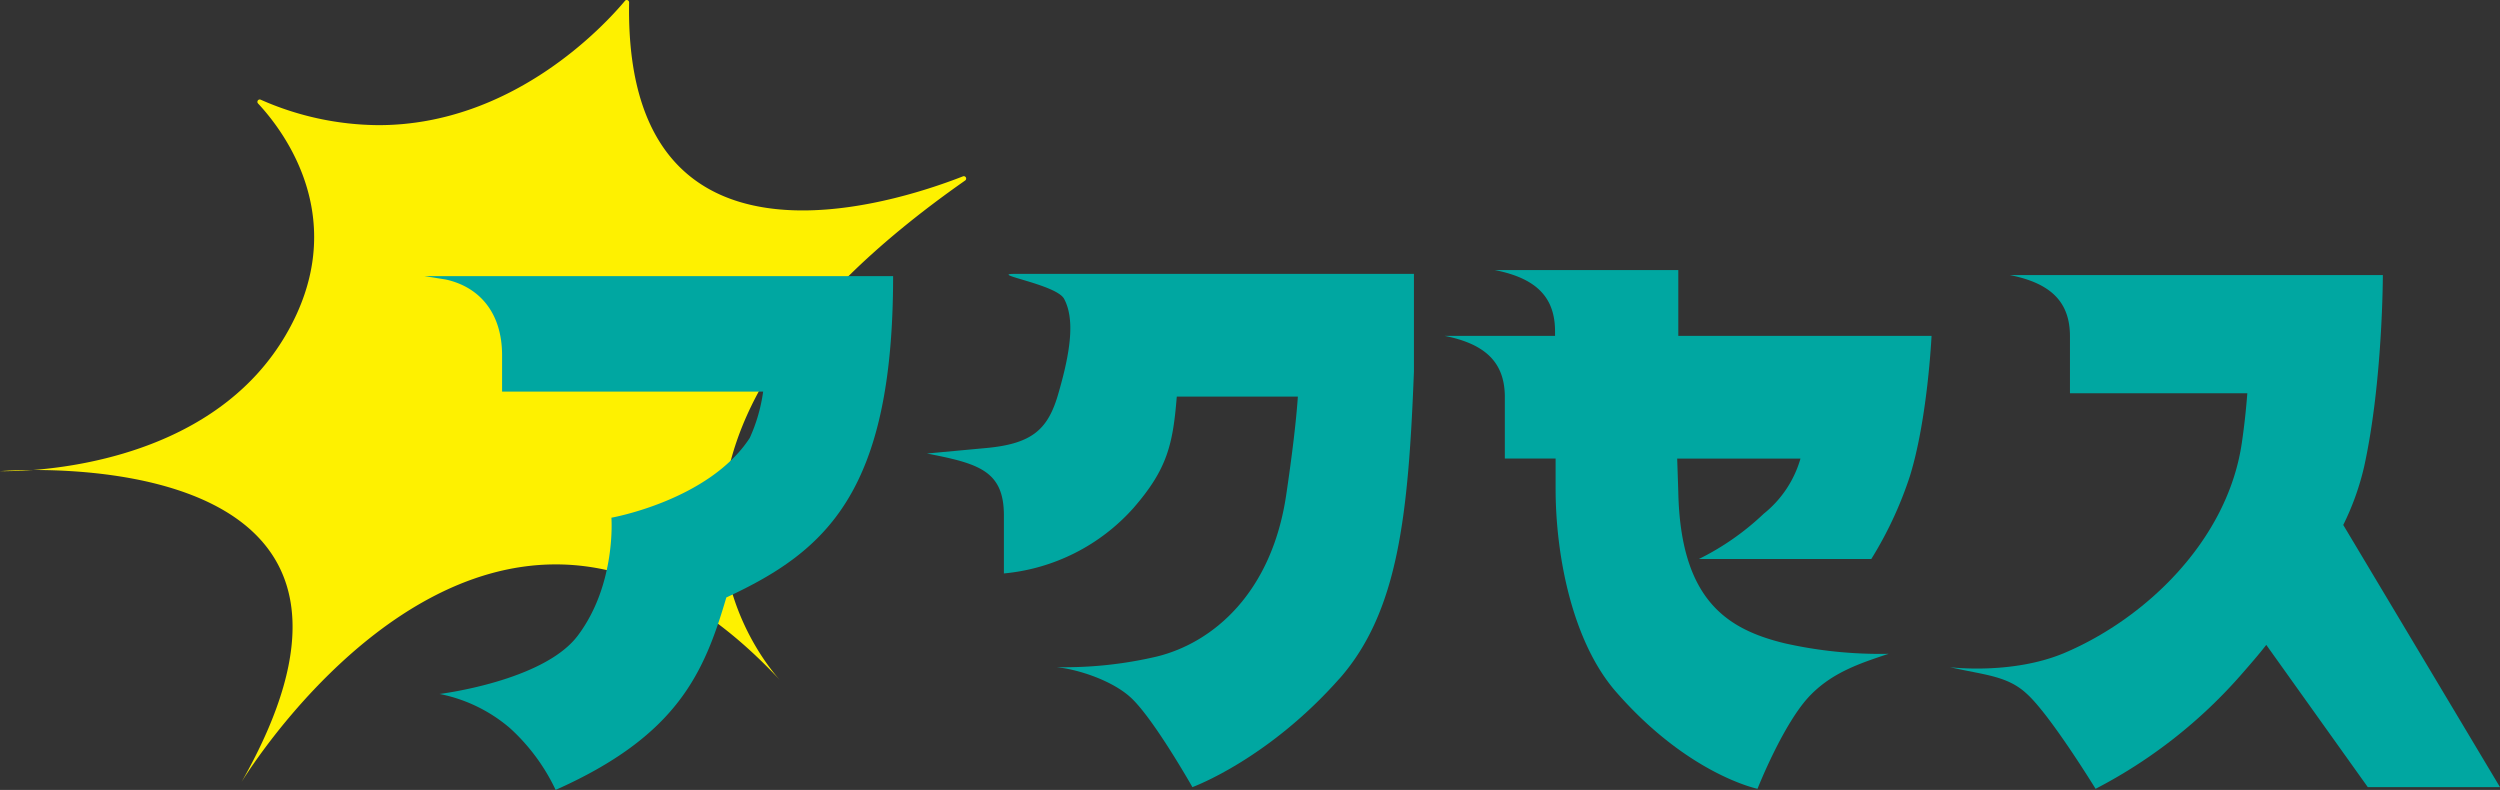 <svg xmlns="http://www.w3.org/2000/svg" xmlns:xlink="http://www.w3.org/1999/xlink" width="322" height="101.741" viewBox="0 0 322 101.741">
  <rect x="0" y="0" width="322" height="101.741" fill="#333333" stroke="none"/>
  <defs>
    <clipPath id="clip-path">
      <rect id="長方形_96" data-name="長方形 96" width="124.441" height="100.734" fill="#fef100"/>
    </clipPath>
  </defs>
  <g id="グループ_300" data-name="グループ 300" transform="translate(-160.559 -9434.622)">
    <g id="グループ_198" data-name="グループ 198" transform="translate(160.559 9434.622)">
      <g id="グループ_197" data-name="グループ 197" clip-path="url(#clip-path)">
        <path id="パス_1554" data-name="パス 1554" d="M133.5,22.69a.32.32,0,0,0-.117.023c-4.154,1.622-12.45,4.391-20.655,4.391C101.278,27.1,90.006,21.72,90.378.32A.311.311,0,0,0,90.069,0a.289.289,0,0,0-.224.108C87.214,3.253,75.393,16.119,58.1,16.119a38,38,0,0,1-15.172-3.278.313.313,0,0,0-.125-.027.305.305,0,0,0-.22.512c3.378,3.618,12.2,15.188,3.517,29.917C37.988,57.008,21.411,59.935,13.6,60.537h.151c12.786,0,47.721,3.215,26.7,40.2,0,0,16.925-28.042,40.485-28.042,8.849,0,18.63,3.951,28.808,14.834-3.435-3.88-24.155-30.629,23.911-64.275a.307.307,0,0,0-.157-.561" transform="translate(-9.349)" fill="#fef100"/>
        <path id="パス_1555" data-name="パス 1555" d="M.64,193.835c.706,0,1.964-.024,3.611-.151-2.6.005-4.251.143-4.251.143s.224.008.64.008" transform="translate(0 -133.147)" fill="#fef100"/>
        <path id="パス_1556" data-name="パス 1556" d="M321.2,280.035c.283.32.449.484.449.484-.149-.162-.3-.325-.449-.484" transform="translate(-220.809 -192.508)" fill="#fef100"/>
      </g>
    </g>
    <g id="グループ_237" data-name="グループ 237" transform="translate(215.24 9469.402)">
      <path id="パス_1576" data-name="パス 1576" d="M14.941,709.38a19.843,19.843,0,0,0-9.125-4.455s13.435-1.652,17.819-7.544c4.957-6.61,4.31-15.159,4.31-15.159s12.573-2.228,17.818-10.274a21.471,21.471,0,0,0,1.725-5.964H13.863v-4.67c0-5.6-3.017-8.837-7.256-9.772l-2.731-.431H64.228c0,27.805-8.621,35.421-21.482,41.384-2.874,9.771-6.323,17.818-21.985,24.788a25.366,25.366,0,0,0-5.82-7.9" transform="translate(-3.876 -650.322)" fill="#00a7a1"/>
      <path id="パス_1577" data-name="パス 1577" d="M144.3,702.813c-9.268,10.489-18.967,14.011-18.967,14.011s-4.958-8.766-7.9-11.5c-2.3-2.155-6.682-3.664-9.628-3.951a52.16,52.16,0,0,0,12.933-1.365c7.328-1.8,14.8-8.262,16.668-20.764.719-4.814,1.293-9.484,1.509-12.718H123.321c-.5,6.179-1.221,9.341-5.6,14.37a25.509,25.509,0,0,1-16.668,8.406v-7.472c0-5.748-3.233-6.682-9.915-7.975l7.76-.719c5.963-.574,7.9-2.514,9.2-7.112,1.581-5.461,2.084-9.484.719-12.071-.934-1.868-9.772-3.233-6.394-3.233h51.442V663.3c-.718,18.536-2.012,30.894-9.556,39.515" transform="translate(-26.432 -650.222)" fill="#00a7a1"/>
      <path id="パス_1578" data-name="パス 1578" d="M211.16,658.524h32.618s-.5,10.705-2.8,18.105a49.18,49.18,0,0,1-4.958,10.633h-22.2a33.816,33.816,0,0,0,8.334-5.82,14.06,14.06,0,0,0,4.742-7.112H211.017l.143,4.311c.288,13.938,6.322,17.675,13.651,19.47a55.947,55.947,0,0,0,13.435,1.365c-3.448,1.149-7.041,2.3-9.915,5.173-3.52,3.448-6.969,12.214-6.969,12.214s-8.837-1.8-18.105-12.357c-5.748-6.467-7.9-17.675-7.9-26.3v-3.88h-6.539v-7.9c0-4.311-2.3-6.826-7.76-7.9h14.227v-.574c0-4.311-2.3-6.826-7.76-7.9H211.16Z" transform="translate(-49.676 -650.046)" fill="#00a7a1"/>
      <path id="パス_1579" data-name="パス 1579" d="M322.23,675.417a34.094,34.094,0,0,1-2.73,7.688l20.189,33.768H322.661l-13.076-18.321c-1.005,1.293-2.083,2.514-3.017,3.593A64.1,64.1,0,0,1,287.6,717.089s-5.819-9.484-8.836-12.213c-2.515-2.371-5.532-2.443-9.915-3.45,0,0,7.9,1.007,14.657-1.8,10.562-4.454,21.051-14.513,22.92-27.014.359-2.443.575-4.6.718-6.467H284.3v-7.328c0-4.31-2.3-6.826-7.759-7.9H324.6s0,13.578-2.371,24.5" transform="translate(-72.37 -650.271)" fill="#00a7a1"/>
    </g>
  </g>
</svg>
